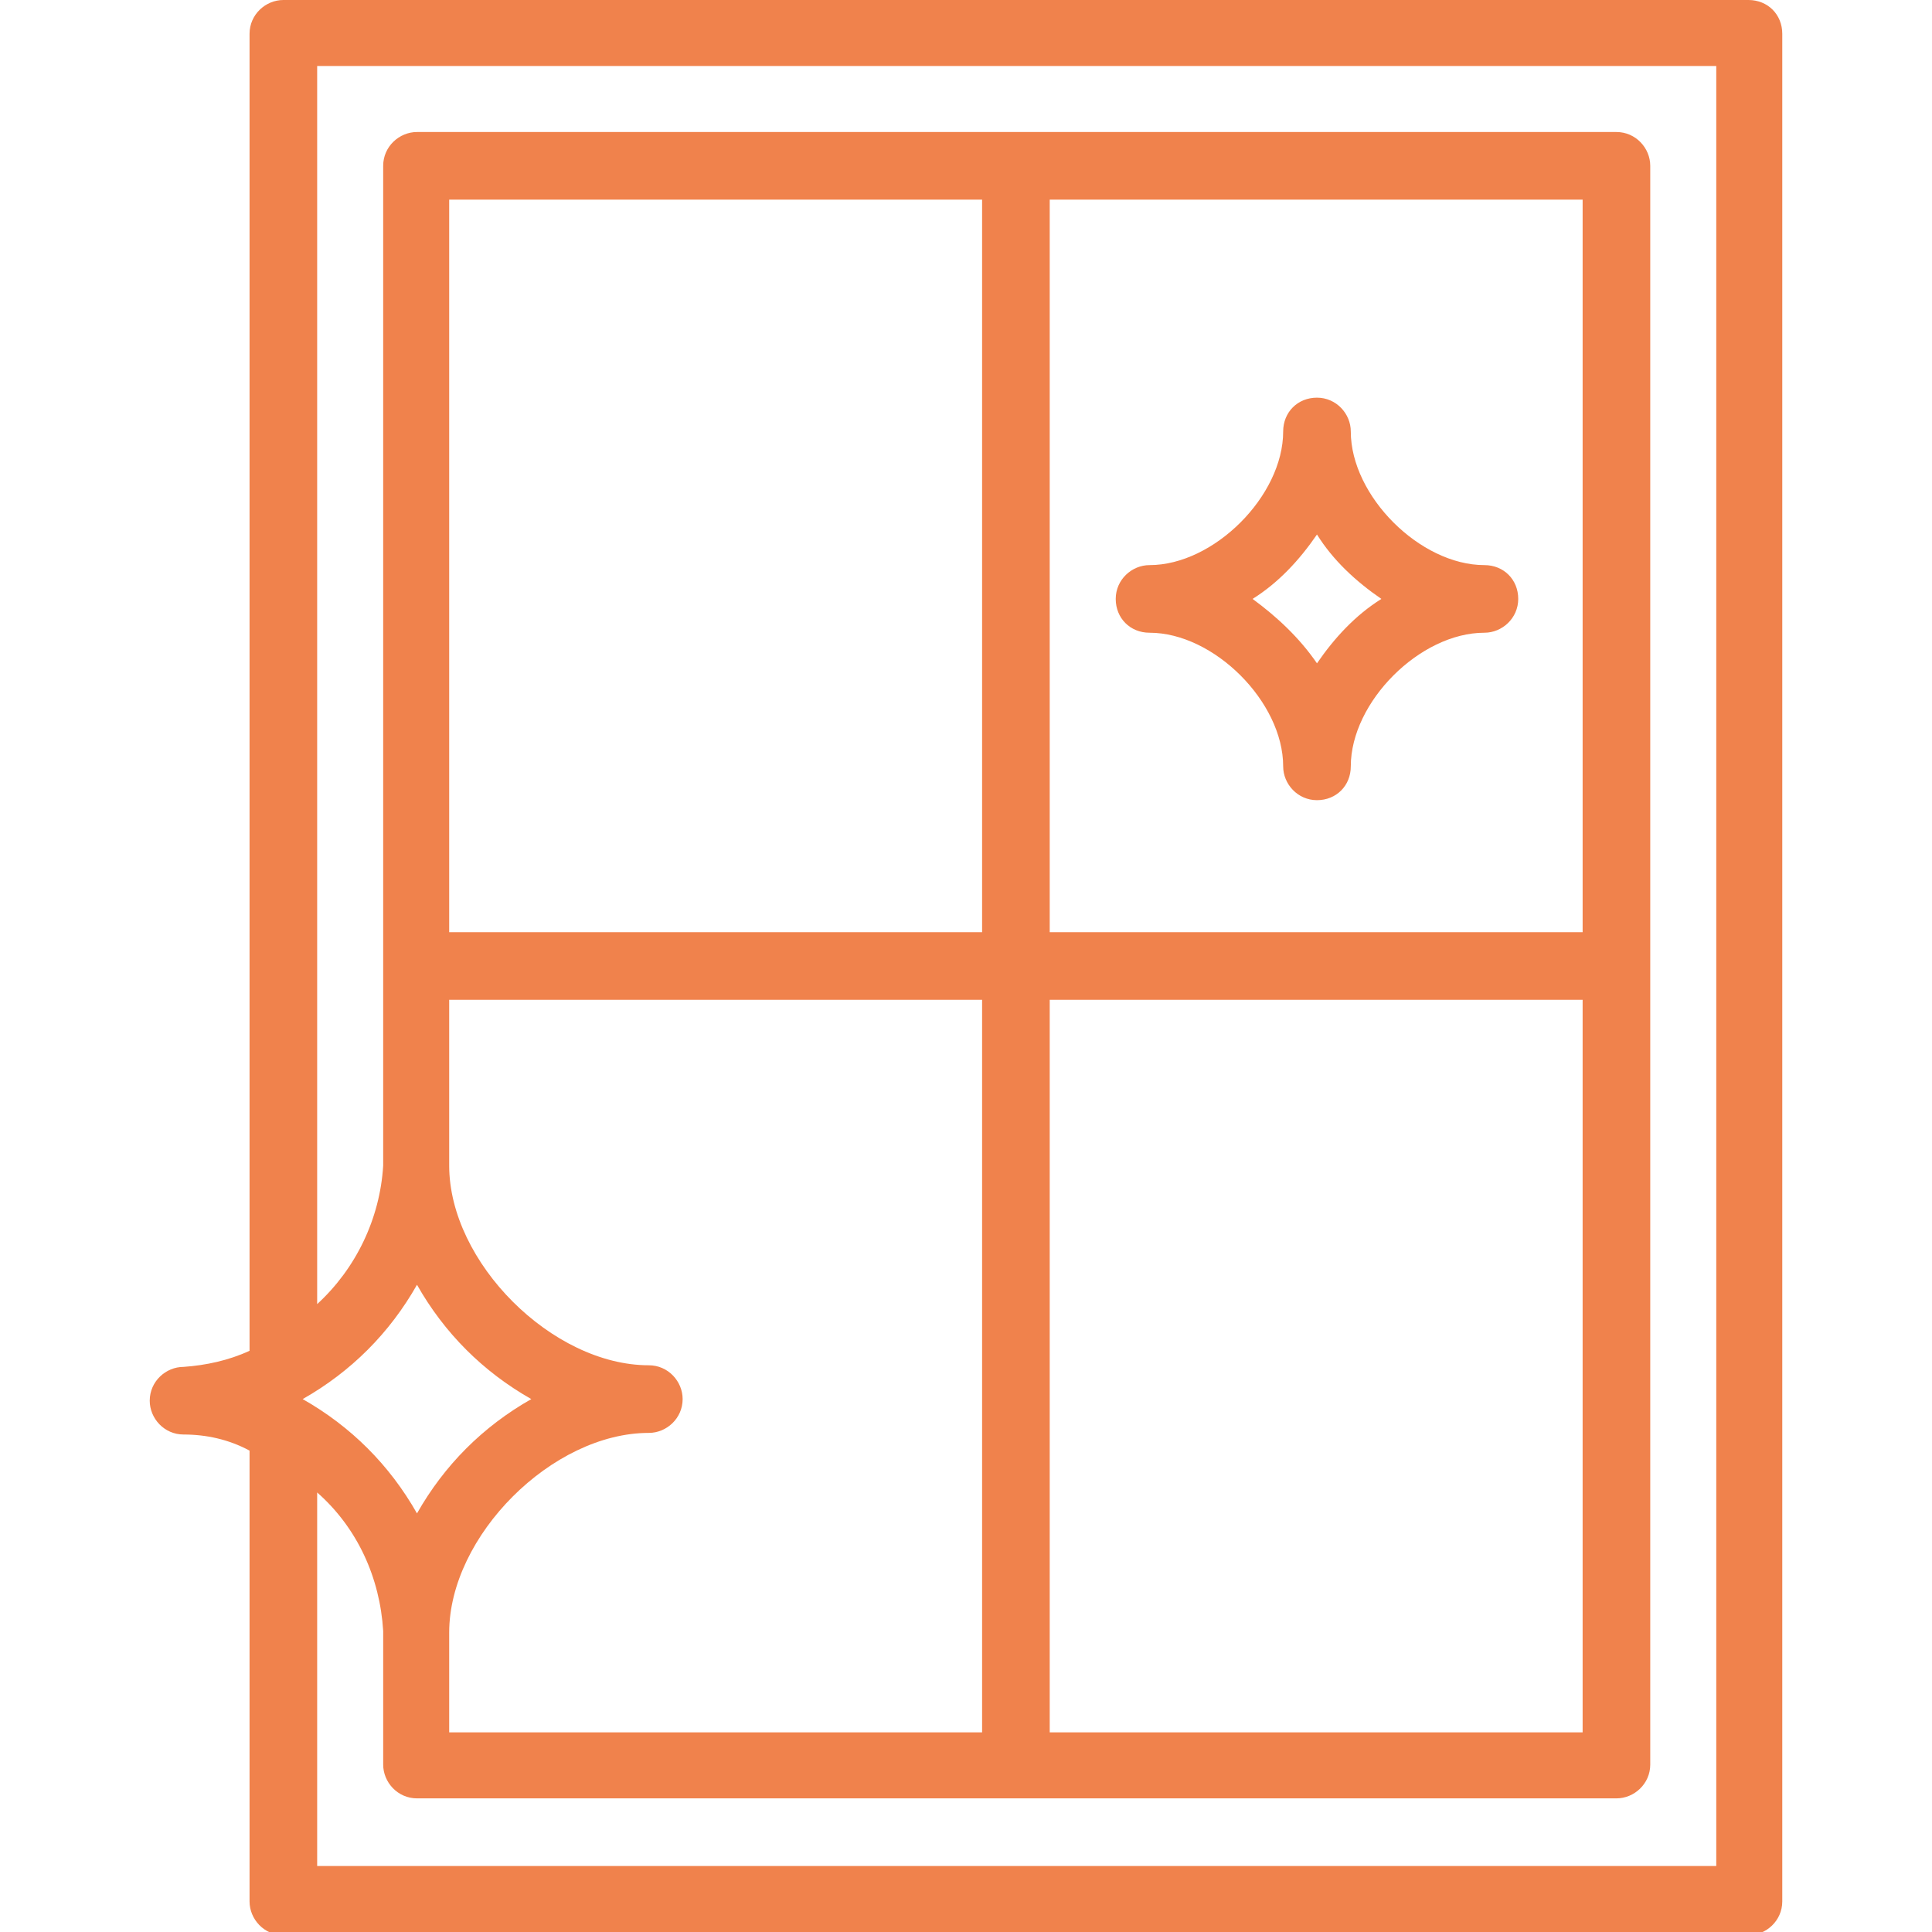 <?xml version="1.0" encoding="UTF-8"?>
<svg xmlns="http://www.w3.org/2000/svg" xml:space="preserve" id="noun-window-5629160" x="0" y="0" version="1.1" viewBox="0 0 120 120">
  <style>
    .st0{fill:#f0824c}
  </style>
  <path id="Path_175" d="M108.6 0h-91c-1.1 0-2.1.9-2.1 2.1v81.8c-1.3.6-2.7.9-4.1 1-1.1 0-2.1.9-2.1 2.1 0 1.1.9 2.1 2.1 2.1 1.4 0 2.8.3 4.1 1v28c0 1.1.9 2.1 2.1 2.1h91c1.1 0 2.1-.9 2.1-2.1V2.1c0-1.2-.9-2.1-2.1-2.1zM98.3 12.4v45.5H65.2V12.4h33.1zm-70.4 95.2v-6.2c0-6 6.4-12.4 12.4-12.4 1.1 0 2.1-.9 2.1-2.1 0-1.1-.9-2.1-2.1-2.1-6 0-12.4-6.4-12.4-12.4V62.1H61v45.5H27.9zM33 86.9c-3 1.7-5.4 4.1-7.1 7.1-1.7-3-4.1-5.4-7.1-7.1 3-1.7 5.4-4.1 7.1-7.1 1.7 3 4.1 5.4 7.1 7.1zm32.2-24.8h33.1v45.5H65.2V62.1zM61 57.9H27.9V12.4H61v45.5zm45.6 58H19.7V92.7c2.5 2.2 3.9 5.3 4.1 8.6v8.3c0 1.1.9 2.1 2.1 2.1h74.5c1.1 0 2.1-.9 2.1-2.1V10.3c0-1.1-.9-2.1-2.1-2.1H25.9c-1.1 0-2.1.9-2.1 2.1v62.1c-.2 3.3-1.7 6.4-4.1 8.6V4.1h86.9v111.8z" class="st0"></path>
  <path id="Path_176" d="M71.4 39.3c4 0 8.3 4.3 8.3 8.3 0 1.1.9 2.1 2.1 2.1s2.1-.9 2.1-2.1c0-4 4.3-8.3 8.3-8.3 1.1 0 2.1-.9 2.1-2.1s-.9-2.1-2.1-2.1c-4 0-8.3-4.3-8.3-8.3 0-1.1-.9-2.1-2.1-2.1s-2.1.9-2.1 2.1c0 4-4.3 8.3-8.3 8.3-1.1 0-2.1.9-2.1 2.1 0 1.2.9 2.1 2.1 2.1zm6.4-2.1c1.6-1 2.9-2.4 4-4 1 1.6 2.4 2.9 4 4-1.6 1-2.9 2.4-4 4-1.1-1.6-2.5-2.9-4-4z" class="st0"></path>
</svg>
